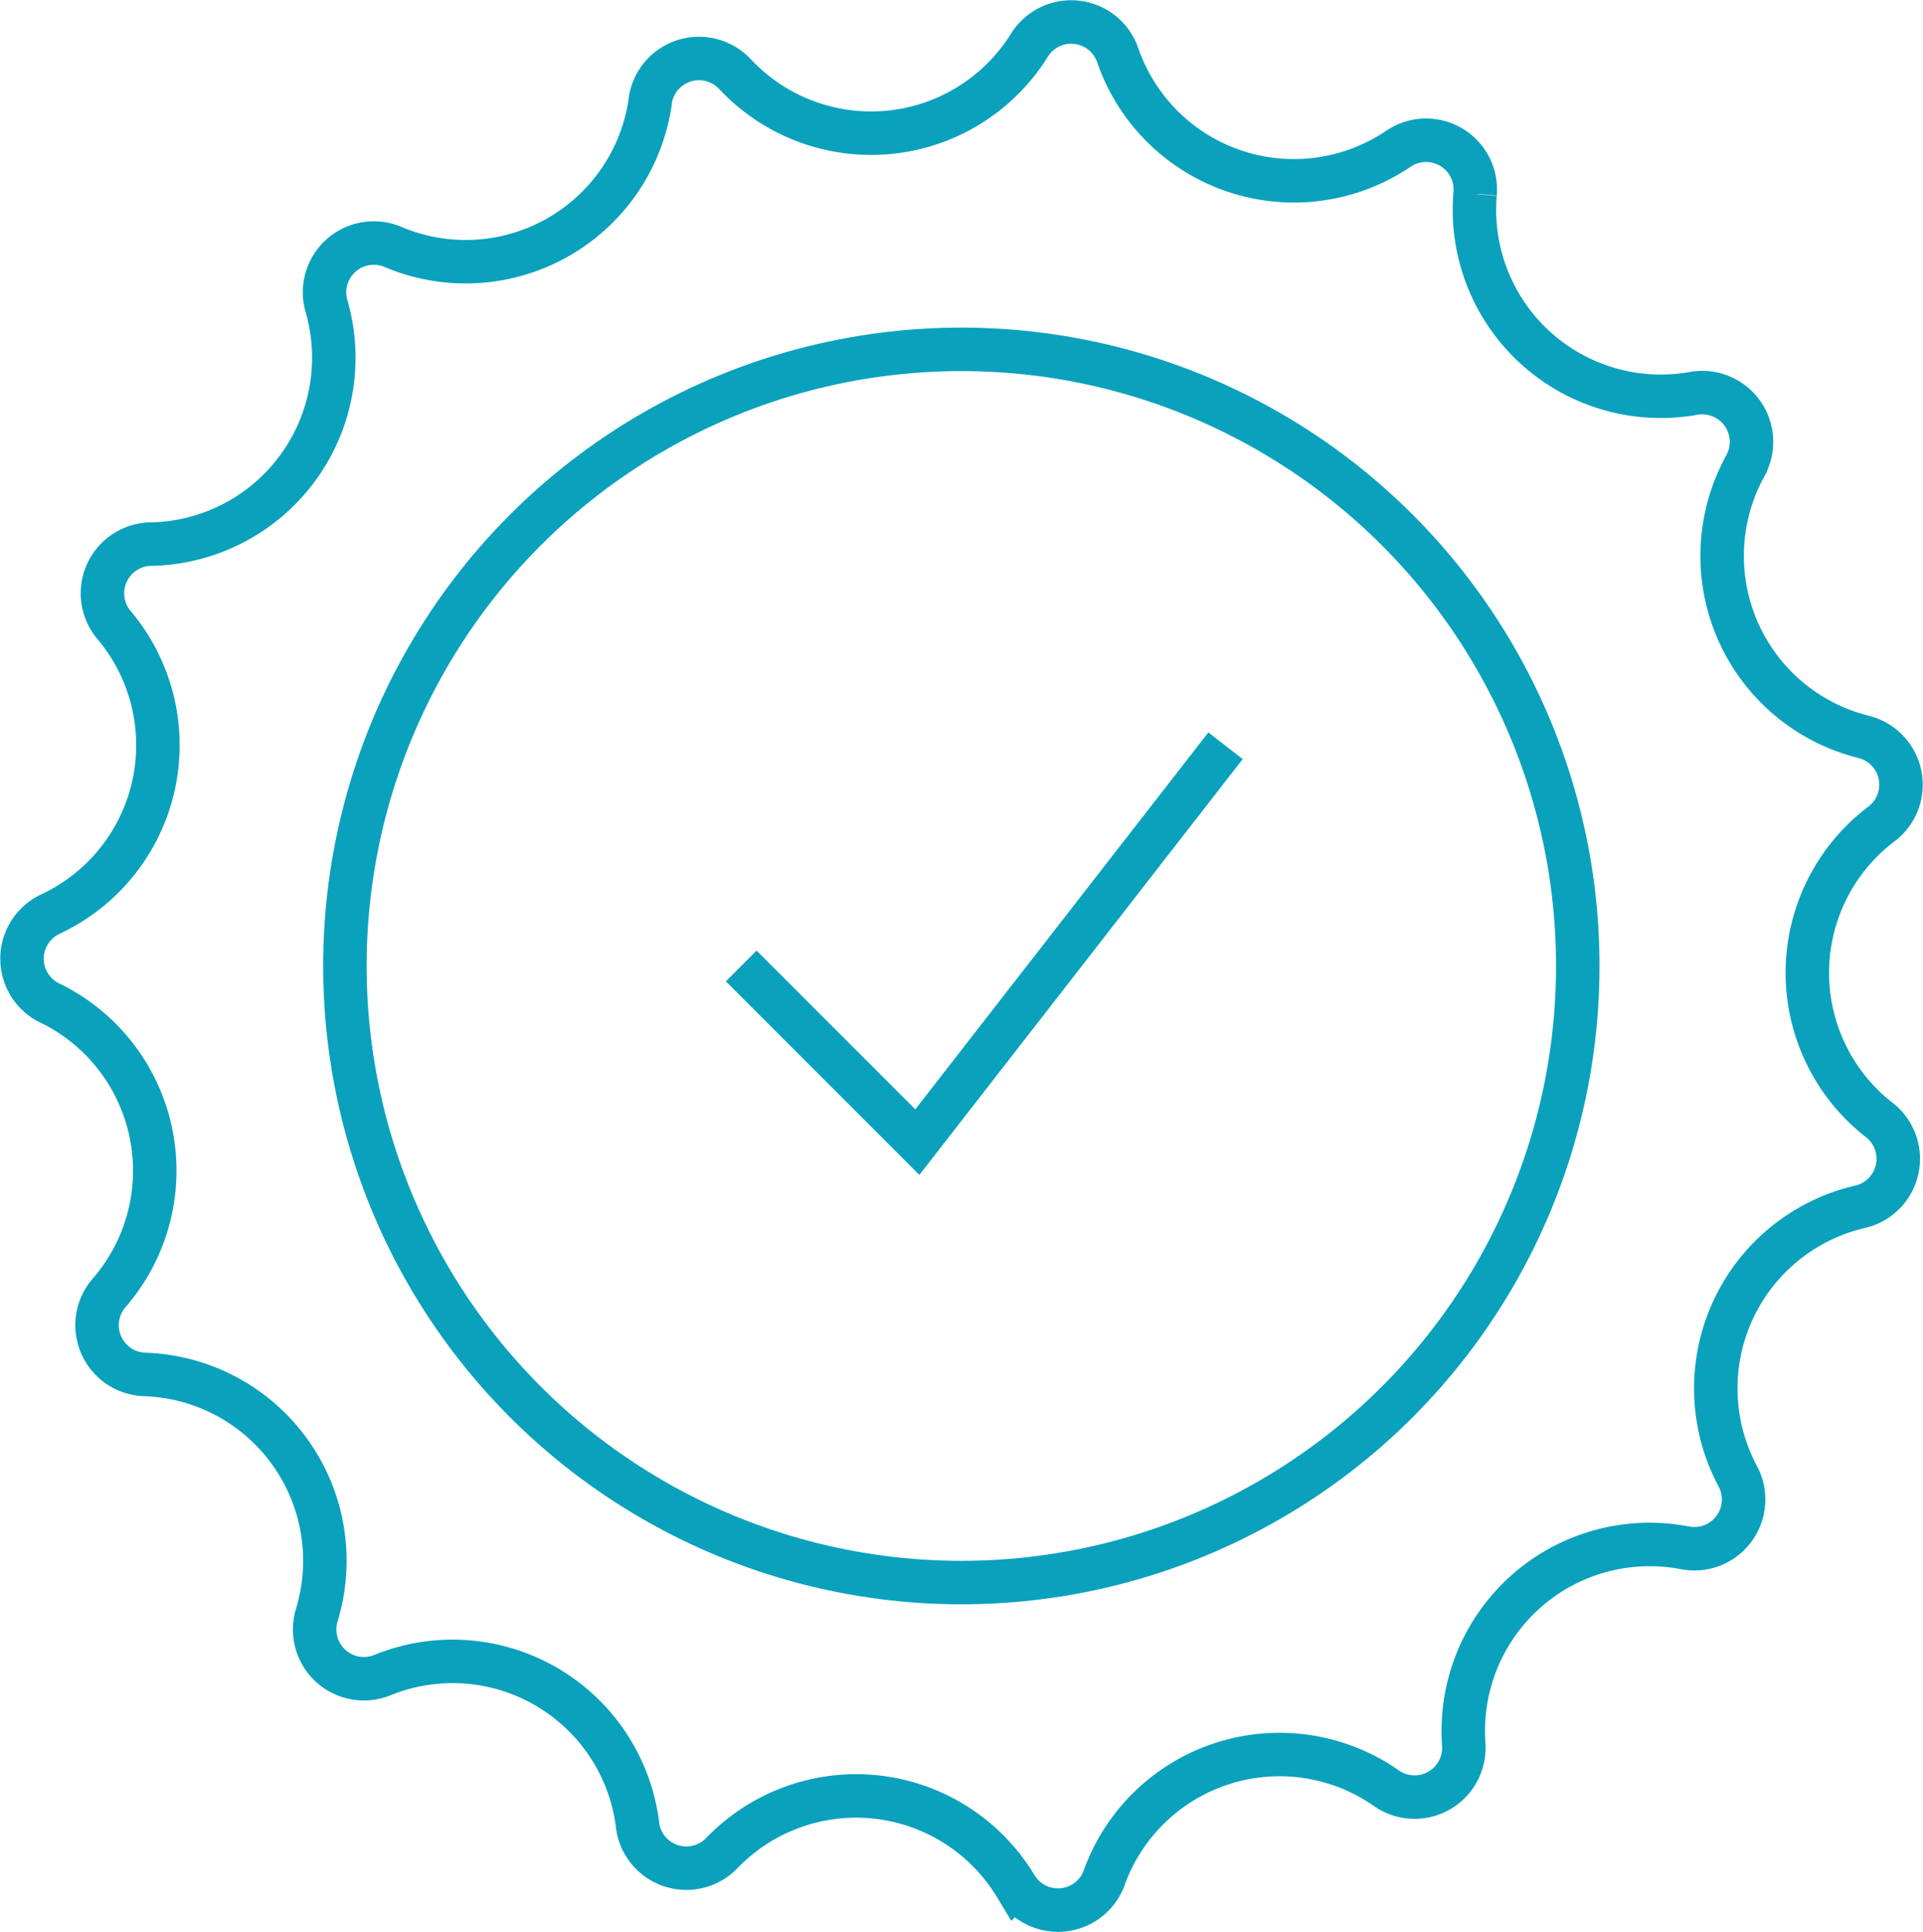 <svg xmlns="http://www.w3.org/2000/svg" width="79.639" height="79.984" viewBox="0 0 79.639 79.984">
  <g id="Group_15423" data-name="Group 15423" transform="translate(114.24 -208.659)">
    <path id="Path_191210" data-name="Path 191210" d="M-56.828,282.693l-.007-.005a7.72,7.72,0,0,0-11.672,3.7l0,.009a2.038,2.038,0,0,1-3.662.359l-.011-.016a7.718,7.718,0,0,0-12.166-1.359l0,0a2.039,2.039,0,0,1-3.492-1.158l0-.029a7.719,7.719,0,0,0-10.564-6.182h0a2.039,2.039,0,0,1-2.721-2.476l.011-.038a7.717,7.717,0,0,0-7.137-9.934h0a2.04,2.04,0,0,1-1.479-3.368l.031-.036a7.717,7.717,0,0,0-2.478-11.973l-.005,0a2.04,2.04,0,0,1,.018-3.678l.046-.022a7.718,7.718,0,0,0,2.608-11.94l-.011-.011a2.039,2.039,0,0,1,1.515-3.35l.049,0a7.718,7.718,0,0,0,7.241-9.84l-.007-.024a2.04,2.04,0,0,1,2.748-2.443l.042.018a7.72,7.72,0,0,0,10.62-6.034l0-.036a2.04,2.04,0,0,1,3.5-1.109l.026.026a7.719,7.719,0,0,0,12.157-1.182l.024-.038a2.038,2.038,0,0,1,3.651.414l.009.026a7.719,7.719,0,0,0,11.586,3.875l.042-.027a2.037,2.037,0,0,1,3.166,1.865l0,.016a7.719,7.719,0,0,0,9.008,8.26l.049-.009a2.04,2.04,0,0,1,2.133,3l0,.005A7.718,7.718,0,0,0-37.1,239.157l.046.013a2.039,2.039,0,0,1,.731,3.605h0a7.721,7.721,0,0,0-.115,12.234l.033.024a2.039,2.039,0,0,1-.8,3.59h0a7.718,7.718,0,0,0-5.078,11.136l.015.027a2.04,2.04,0,0,1-2.188,2.958l0,0a7.719,7.719,0,0,0-9.165,8.118l0,.018A2.04,2.04,0,0,1-56.828,282.693Z" fill="none" stroke="#0aa1bd" stroke-width="1.8"/>
    <circle id="Ellipse_1" data-name="Ellipse 1" cx="25.529" cy="25.529" r="25.529" transform="translate(-99.956 223.123)" fill="none" stroke="#0aa1bd" stroke-width="1.8"/>
    <path id="Path_191211" data-name="Path 191211" d="M-97,235.117l7.294,7.294L-76.942,226" transform="translate(13.456 13.535)" fill="none" stroke="#0aa1bd" stroke-width="1.8"/>
  </g>
</svg>
